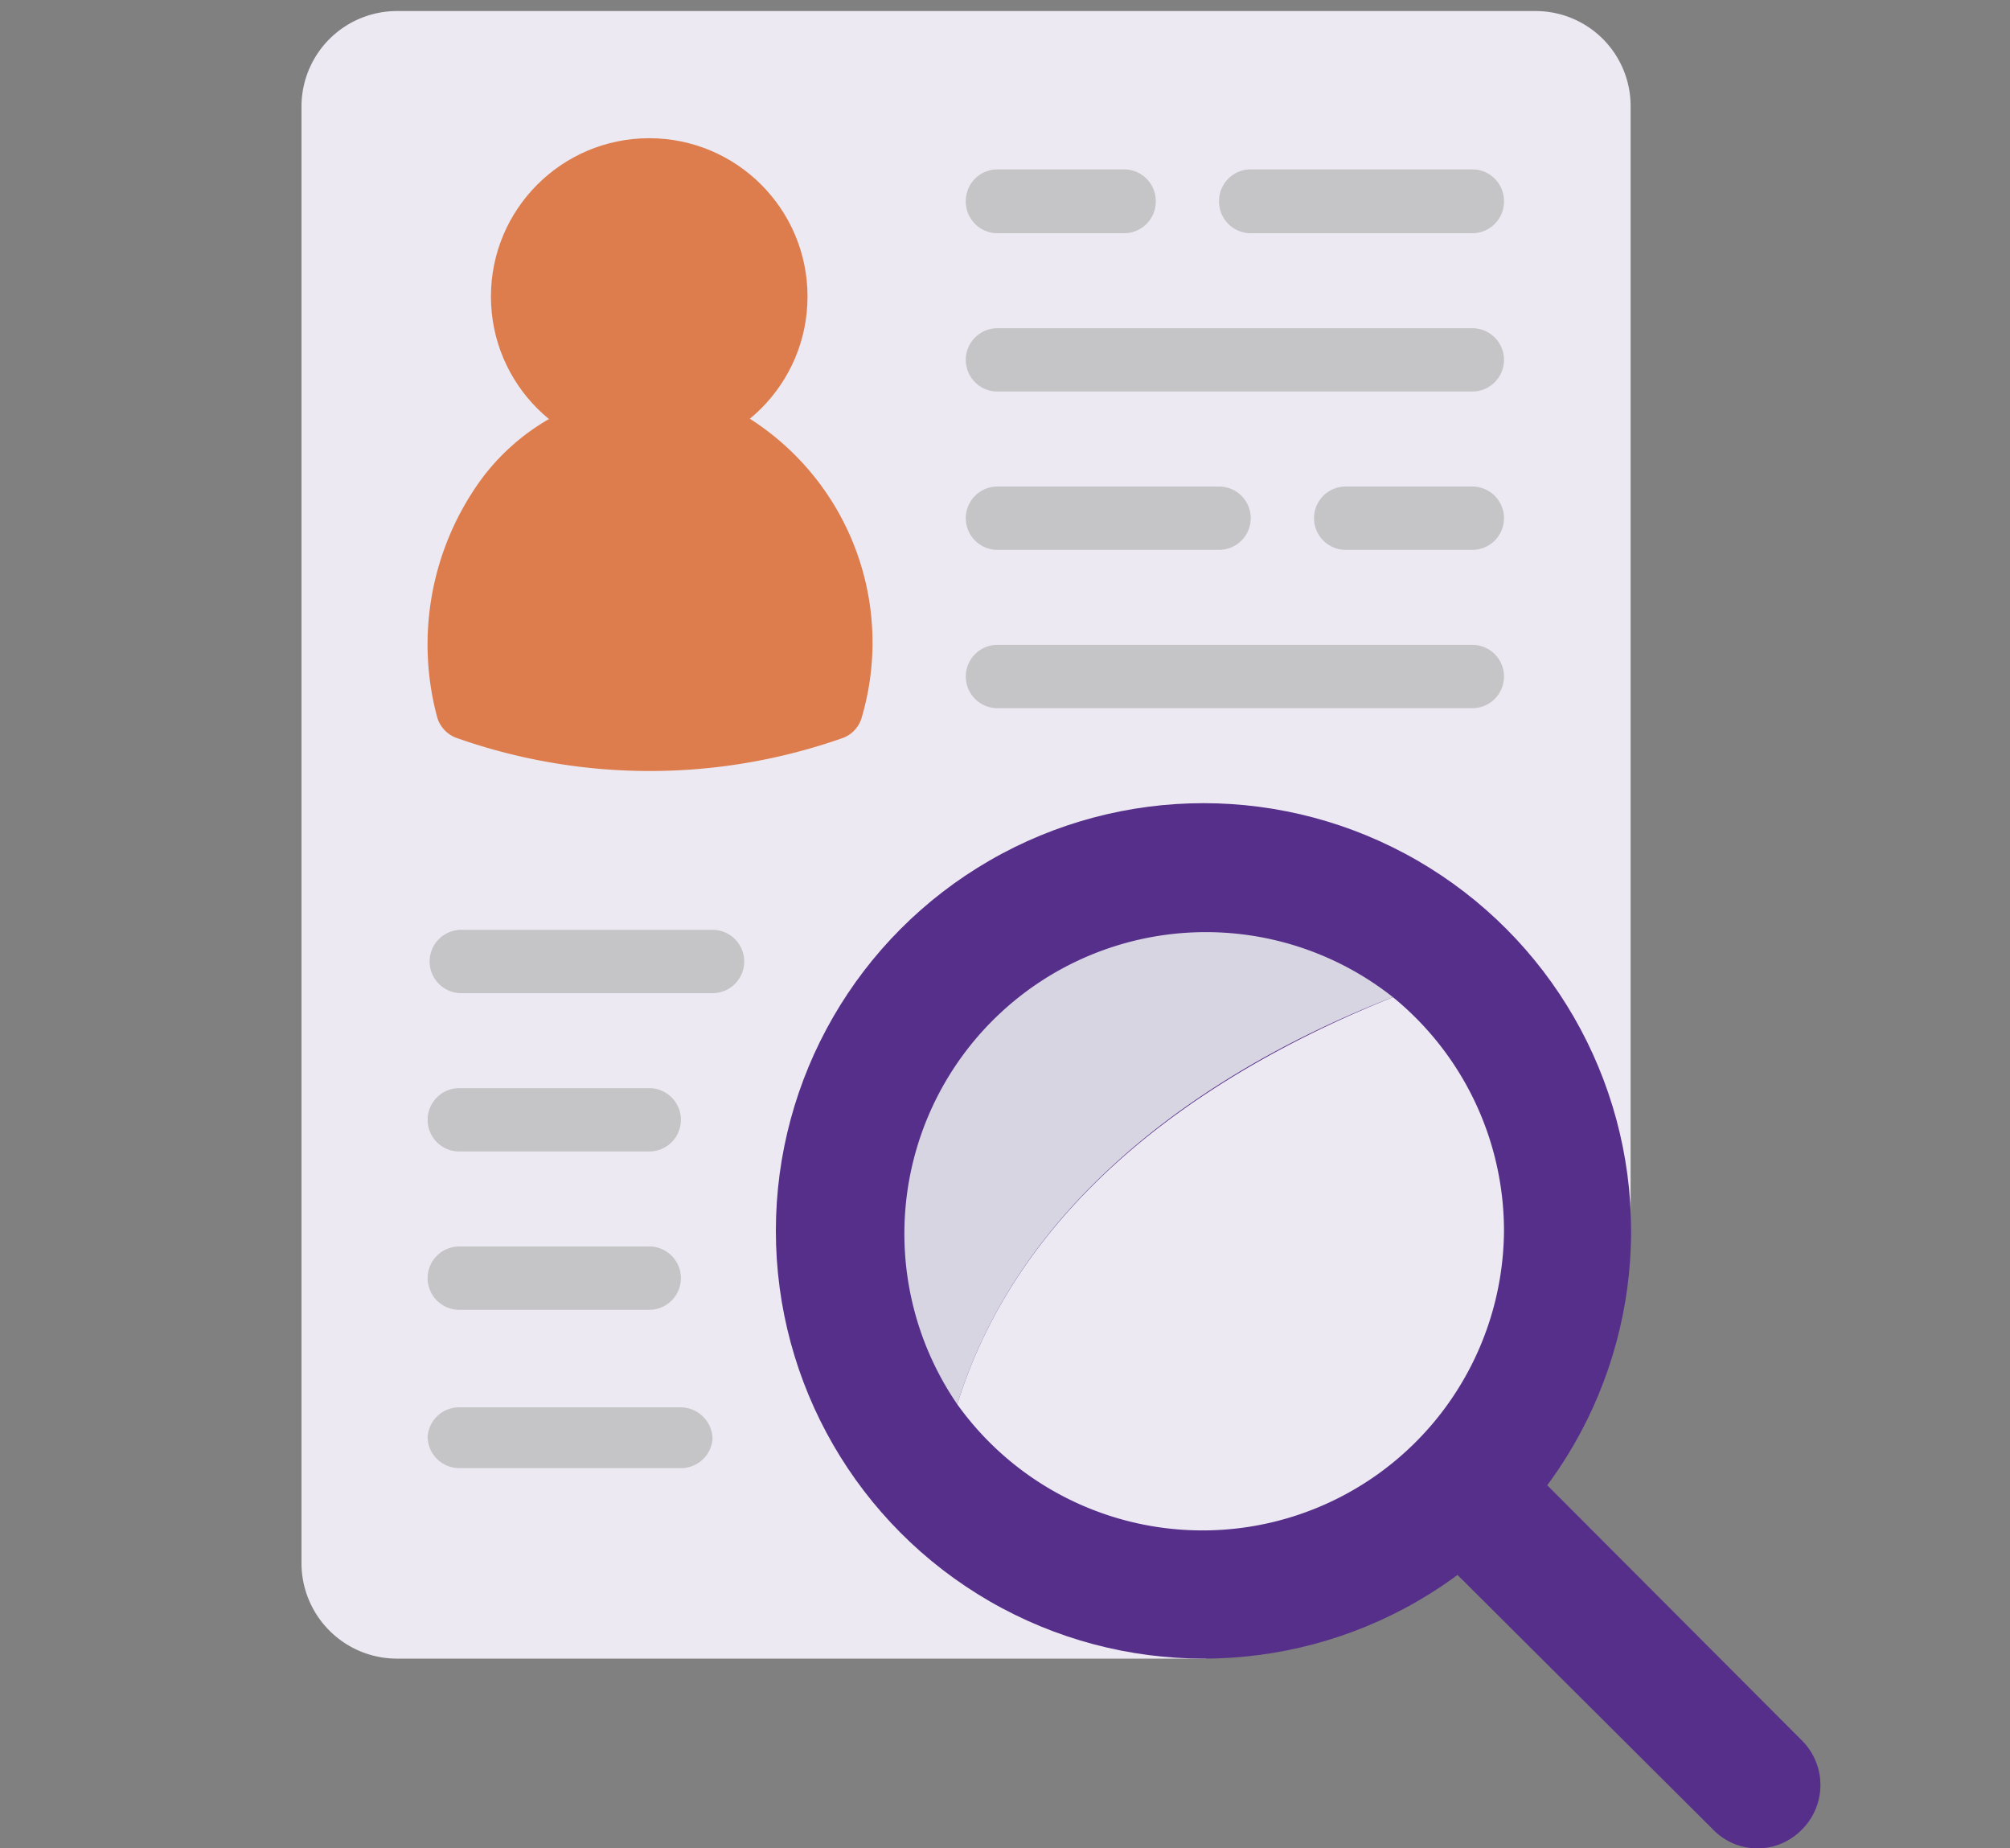 <svg xmlns="http://www.w3.org/2000/svg" viewBox="0 0 40 36.77"><rect x="0" y="0" width="40" height="36.77" fill="#808080" stroke="none"/><defs><style>.cls-1{fill:#ece9f2;}.cls-2{fill:#dd7c4c;}.cls-3{fill:#c5c4c6;}.cls-4{fill:#562f8a;}.cls-5{fill:#d8d5e2;}</style></defs><g id="Layer_2" data-name="Layer 2"><g id="_032---Employee-Details" data-name="032---Employee-Details"><path id="Shape" class="cls-1" d="M24,33H7.88A1.9,1.9,0,0,1,6,31.1v-29A1.9,1.9,0,0,1,7.88.22H30.56a1.89,1.89,0,0,1,1.89,1.89V24.49Z"/><path id="Shape-2" data-name="Shape" class="cls-2" d="M10.92,8.34A4.42,4.42,0,0,0,9.59,9.52h0a5.58,5.58,0,0,0-.89,4.75.62.62,0,0,0,.38.41,11.56,11.56,0,0,0,7.7,0,.61.61,0,0,0,.37-.41,5.28,5.28,0,0,0-2.23-5.94Z"/><path id="Shape-3" data-name="Shape" class="cls-3" d="M22.37,4.64H19.85A.63.63,0,0,1,19.22,4a.63.63,0,0,1,.63-.63h2.52A.63.63,0,0,1,23,4,.63.63,0,0,1,22.37,4.64Z"/><path id="Shape-4" data-name="Shape" class="cls-3" d="M29.3,4.64H24.89A.63.63,0,0,1,24.26,4a.63.63,0,0,1,.63-.63H29.3a.63.63,0,0,1,.63.63A.63.63,0,0,1,29.3,4.64Z"/><path id="Shape-5" data-name="Shape" class="cls-3" d="M29.3,10.94H26.78a.63.63,0,1,1,0-1.26H29.3a.63.63,0,0,1,0,1.26Z"/><path id="Shape-6" data-name="Shape" class="cls-3" d="M24.26,10.94H19.85a.63.63,0,1,1,0-1.26h4.41a.63.63,0,0,1,0,1.26Z"/><path id="Shape-7" data-name="Shape" class="cls-3" d="M29.3,7.79H19.85a.63.63,0,0,1-.63-.63.63.63,0,0,1,.63-.63H29.3a.63.63,0,0,1,.63.63A.63.63,0,0,1,29.3,7.79Z"/><path id="Shape-8" data-name="Shape" class="cls-3" d="M29.3,14.09H19.85a.63.63,0,1,1,0-1.26H29.3a.63.63,0,0,1,0,1.26Z"/><circle id="Oval" class="cls-4" cx="23.95" cy="24.49" r="8.51"/><path id="Shape-9" data-name="Shape" class="cls-5" d="M27.72,19.84c-2.73,1.06-7.22,3.44-8.67,8.1a6,6,0,0,1,8.67-8.1Z"/><path id="Shape-10" data-name="Shape" class="cls-1" d="M29.93,24.49a6,6,0,0,1-10.88,3.45c1.45-4.66,5.94-7,8.67-8.1a6,6,0,0,1,2.21,4.65Z"/><path id="Shape-11" data-name="Shape" class="cls-4" d="M30.79,29.55l5.07,5.08a1.25,1.25,0,0,1,0,1.77,1.23,1.23,0,0,1-1.77,0L29,31.33Z"/><path id="Shape-12" data-name="Shape" class="cls-3" d="M14.18,18.5h-5a.63.63,0,0,0,0,1.26h5a.63.63,0,1,0,0-1.26Z"/><path id="Shape-13" data-name="Shape" class="cls-3" d="M13.55,29.21H9.14a.63.63,0,0,1-.63-.63A.63.63,0,0,1,9.14,28h4.41a.64.64,0,0,1,.63.63A.63.63,0,0,1,13.55,29.21Z"/><path id="Shape-14" data-name="Shape" class="cls-3" d="M12.92,22.91H9.14a.63.63,0,1,1,0-1.26h3.78a.63.63,0,0,1,0,1.26Z"/><path id="Shape-15" data-name="Shape" class="cls-3" d="M12.92,26.06H9.14a.63.63,0,0,1,0-1.26h3.78a.63.63,0,1,1,0,1.26Z"/><circle id="Oval-2" data-name="Oval" class="cls-2" cx="12.92" cy="5.9" r="3.15"/></g></g></svg>